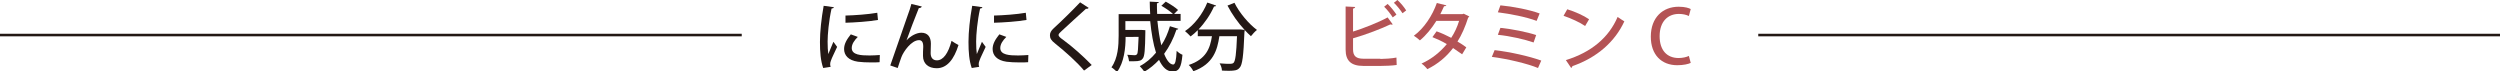<?xml version="1.0" encoding="utf-8"?>
<!-- Generator: Adobe Illustrator 27.4.1, SVG Export Plug-In . SVG Version: 6.00 Build 0)  -->
<svg version="1.1" id="レイヤー_1" xmlns="http://www.w3.org/2000/svg" xmlns:xlink="http://www.w3.org/1999/xlink" x="0px"
	 y="0px" viewBox="0 0 1077.2 30.8" style="enable-background:new 0 0 1077.2 30.8;" xml:space="preserve">
<style type="text/css">
	.st0{fill:#231815;}
	.st1{fill:#B45355;}
	.st2{fill:none;stroke:#231815;stroke-width:1.106;stroke-miterlimit:10;}
</style>
<g id="レイヤー_1_00000042713581813486061190000006953861048581645996_">
</g>
<g id="レイヤー_7">
	<g>
		<g>
			<path class="st0" d="M359.3,3.1c-0.1,0.4-0.4,0.5-1,0.6c-1.2,5.4-1.7,11.2-1.7,14.2c0,2.1,0.1,4.1,0.3,5.4
				c0.5-1.2,1.8-4.3,2.2-5.3l1.6,2.2c-1.2,2.7-2.2,4.5-2.7,6c-0.2,0.5-0.3,1-0.3,1.5c0,0.4,0.1,0.7,0.2,1.1l-3.2,0.5
				c-1.1-3.1-1.4-6.9-1.4-11.2s0.6-10.1,1.6-15.6L359.3,3.1z M379,26.8c-1.1,0.1-2.3,0.1-3.5,0.1c-2.2,0-4.3-0.1-5.8-0.3
				c-4.2-0.6-6-2.8-6-5.5c0-2.2,1.2-4.2,2.9-6.3l3,1.1c-1.5,1.5-2.6,3.1-2.6,4.8c0,3,4,3.2,7.7,3.2c1.4,0,3-0.1,4.4-0.2L379,26.8z
				 M364.3,6.7c3.9-0.1,9.7-0.5,13.7-1.2l0.3,3.1c-3.9,0.7-10.2,1.1-14,1.2V6.7z"/>
			<path class="st0" d="M383.6,28.2c2.2-6.3,6.2-17.8,7.3-21c0.7-1.8,1.6-4.6,1.8-5.5l4.5,1.1c-0.2,0.4-0.6,0.7-1.3,0.7
				c-1.5,3.7-4.2,10.7-5.3,13.9l0,0c1.8-2,4.4-3.3,6.4-3.3c2.7,0,4.1,1.8,4.1,4.7c0,0.5-0.1,3.6-0.1,4.1c0,2,1,3.1,2.7,3.1
				c2.7,0,4.9-3,6.3-8.4c0.9,0.6,2,1.3,3,1.8c-1.9,6.1-4.9,10-9.4,10c-3.6,0-5.9-2-5.9-5.3c0-1.2,0-2.6,0.1-3.7V20
				c0-1.8-0.6-2.7-1.8-2.7c-3.3,0-6.7,4.9-7.6,7.3c-0.4,1.2-1.1,3-1.6,4.7L383.6,28.2z"/>
			<path class="st0" d="M423.3,3.1c-0.1,0.4-0.4,0.5-1,0.6c-1.2,5.4-1.7,11.2-1.7,14.2c0,2.1,0.1,4.1,0.3,5.4
				c0.5-1.2,1.8-4.3,2.2-5.3l1.6,2.2c-1.2,2.7-2.2,4.5-2.7,6c-0.2,0.5-0.3,1-0.3,1.5c0,0.4,0.1,0.7,0.2,1.1l-3.2,0.5
				c-1.1-3.1-1.4-6.9-1.4-11.2s0.6-10.1,1.6-15.6L423.3,3.1z M443,26.8c-1.1,0.1-2.3,0.1-3.5,0.1c-2.2,0-4.3-0.1-5.8-0.3
				c-4.2-0.6-6-2.8-6-5.5c0-2.2,1.2-4.2,2.9-6.3l3,1.1c-1.5,1.5-2.6,3.1-2.6,4.8c0,3,4,3.2,7.7,3.2c1.4,0,3-0.1,4.4-0.2L443,26.8z
				 M428.3,6.7c3.9-0.1,9.7-0.5,13.7-1.2l0.3,3.1c-3.9,0.7-10.2,1.1-14,1.2V6.7z"/>
			<path class="st0" d="M467.1,30.4c-2.9-3.5-7.9-8-12.4-11.6c-1.8-1.4-2.3-2.3-2.3-3.6c0-1,0.4-1.9,1.6-3
				c3.1-2.8,8.7-8.3,11.4-11.2l3.7,2.4c-0.2,0.2-0.4,0.4-0.8,0.4c-0.1,0-0.2,0-0.4,0c-3.1,2.9-7.8,7-10.4,9.5
				c-0.8,0.7-1.4,1.3-1.4,1.8s0.7,1.2,1.9,2c4.1,3,8.5,6.9,12.4,10.9L467.1,30.4z"/>
			<path class="st0" d="M498.7,9c0.4,3.8,0.9,7.5,1.7,10.5c1.6-2.4,2.8-5.2,3.7-8.2l3.6,1.1c-0.1,0.3-0.4,0.4-0.8,0.4
				c-1.3,3.9-3.1,7.4-5.3,10.4c1.1,2.8,2.5,4.6,3.9,4.6c0.9,0,1.3-1.7,1.5-5.9c0.7,0.7,1.7,1.4,2.5,1.7c-0.5,5.7-1.6,7.2-4.2,7.2
				c-2.5,0-4.3-1.7-5.9-5c-1.9,2-3.9,3.7-6.3,5.1c-0.4-0.6-1.4-1.8-2-2.4c2.7-1.4,5-3.4,7-5.8c-1.2-3.8-2-8.5-2.5-13.6h-10.7v3.8
				h6.3h0.7l1.6,0.1c0,0.3,0,0.6,0,1c-0.1,7.4-0.3,10.2-1.1,11.2c-0.6,0.8-1.2,1.2-4,1.2c-0.6,0-1.2,0-1.9,0c-0.1-0.9-0.4-2-0.8-2.8
				c1.4,0.1,2.6,0.2,3.2,0.2c0.4,0,0.7-0.1,1-0.4c0.4-0.5,0.5-2.4,0.7-7.5H485c0,4.6-0.6,11-3.7,15.1c-0.5-0.5-1.7-1.6-2.4-2
				c2.8-3.9,3.1-9.4,3.1-13.6V6.1h13.6c-0.1-1.8-0.2-3.6-0.2-5.4l3.9,0.2c0,0.3-0.3,0.5-0.8,0.5c0,1.5,0,3.1,0.1,4.6h6.8
				c-1.2-1.1-3.3-2.6-5-3.5l1.9-1.8c1.8,1,4.2,2.5,5.3,3.6L505.9,6h2.8v3H498.7z"/>
			<path class="st0" d="M531.9,1.2c2.1,4.3,6.2,9.1,9.7,11.7c-0.8,0.6-2,1.9-2.6,2.7c-0.9-0.8-1.8-1.7-2.7-2.7c0,0.3,0,0.6-0.1,1
				c-0.4,10.2-0.9,14-2,15.2c-0.7,0.9-1.5,1.2-2.7,1.3c-0.5,0.1-1.2,0.1-2,0.1c-0.9,0-2,0-3-0.1c0-0.9-0.4-2.2-1-3.1
				c2,0.2,3.8,0.2,4.6,0.2c0.6,0,1-0.1,1.4-0.4c0.8-0.8,1.2-3.9,1.5-11.5h-7.6c-0.9,6-2.6,12-11.2,15.1c-0.4-0.8-1.2-2-2-2.7
				c7.5-2.5,9.2-7.2,10-12.4h-6.1V13c-1,1-2,1.9-3.1,2.7c-0.5-0.6-1.7-1.7-2.4-2.3c3.9-2.6,7.6-7.3,9.6-12.3l3.8,1.3
				c-0.1,0.3-0.4,0.4-0.9,0.4c-1.6,3.6-4,7.1-6.7,9.9h17.5h0.7l1.7,0.2c-2.8-3-5.5-6.8-7.4-10.5L531.9,1.2z"/>
			<path class="st1" d="M594.8,25.4c1.5,0,5-0.2,6.9-0.6c0,1.1,0.1,2.2,0.1,3.2c-1.9,0.3-5.3,0.4-6.8,0.4h-7.6c-5.2,0-7.6-2.2-7.6-7
				V2.8l4.1,0.2c0,0.3-0.3,0.6-0.9,0.7v9.9c4.5-1.4,10.9-3.9,14.9-6.1l2.2,3c-0.1,0.1-0.3,0.1-0.5,0.1s-0.3,0-0.5-0.1
				c-3.5,1.7-10.7,4.5-16.1,6v4.8c0,2.9,1.4,4,4.5,4h7.3V25.4z M597.9,1.7c1.3,1.2,2.9,3.2,3.8,4.6l-1.6,1.2
				c-0.8-1.3-2.5-3.5-3.7-4.6L597.9,1.7z M602.1,0c1.4,1.2,3,3.2,3.8,4.5l-1.6,1.2c-0.8-1.3-2.5-3.4-3.7-4.5L602.1,0z"/>
			<path class="st1" d="M633.1,7.1c-0.1,0.2-0.3,0.4-0.5,0.5c-1.2,3.8-2.8,7.5-4.6,10.3c1.2,0.7,2.8,1.7,3.8,2.5l-1.8,3
				c-1.1-0.8-2.7-1.9-3.9-2.7c-2.9,3.8-6.6,6.9-11.1,9.1c-0.5-0.7-1.7-1.9-2.5-2.4c4.4-2,8-4.9,10.9-8.4c-2-1.2-4.2-2.2-6.2-3
				l1.8-2.5c2,0.7,4.2,1.7,6.3,2.8c1.5-2.3,2.6-4.7,3.4-7.3h-9.8c-2,3.2-4.5,6.3-7.1,8.4c-0.6-0.6-1.8-1.5-2.6-2
				c4.4-3.2,8-8.7,9.9-14.1l4.1,1c-0.1,0.3-0.4,0.4-1,0.4c-0.4,1-1.1,2.3-1.6,3.4h9.5l0.6-0.2L633.1,7.1z"/>
			<path class="st1" d="M644,21.6c6.8,0.8,14.8,2.6,20.1,4.5l-1.4,3.2c-4.6-1.9-13-3.9-19.9-4.8L644,21.6z M646.5,2.3
				c5.4,0.5,12.6,1.9,16.9,3.5L662.1,9c-4.5-1.7-11.2-3-16.7-3.7L646.5,2.3z M646.5,12c5,0.5,11.5,1.8,15.4,3.1l-1.1,3.2
				c-3.7-1.3-10.2-2.8-15.4-3.3L646.5,12z"/>
			<path class="st1" d="M675.3,4c3.3,1,7.1,2.7,9.4,4.3l-1.7,2.9c-2.3-1.6-6.1-3.3-9.3-4.4L675.3,4z M674.7,25.9
				c11-3.4,18.5-9.7,22.3-18.6c0.9,0.7,2,1.3,2.9,1.9c-4,8.7-11.7,15.6-22.4,19.3c0,0.3-0.3,0.6-0.5,0.8L674.7,25.9z"/>
			<path class="st1" d="M728.5,27.1c-1,0.5-3.1,1-5.8,1c-6.8,0-11.4-4.5-11.4-12.3c0-8.3,5.2-12.9,12-12.9c2.8,0,4.5,0.6,5.2,1
				l-0.8,3c-1-0.5-2.5-0.9-4.3-0.9c-4.7,0-8.3,3.2-8.3,9.6c0,6,3.1,9.4,8.2,9.4c1.7,0,3.4-0.4,4.4-0.9L728.5,27.1z"/>
		</g>
	</g>
	<line class="st2" x1="-33.4" y1="15.1" x2="319.6" y2="15.1"/>
	<line class="st2" x1="757.6" y1="15.1" x2="1110.6" y2="15.1"/>
</g>
</svg>
